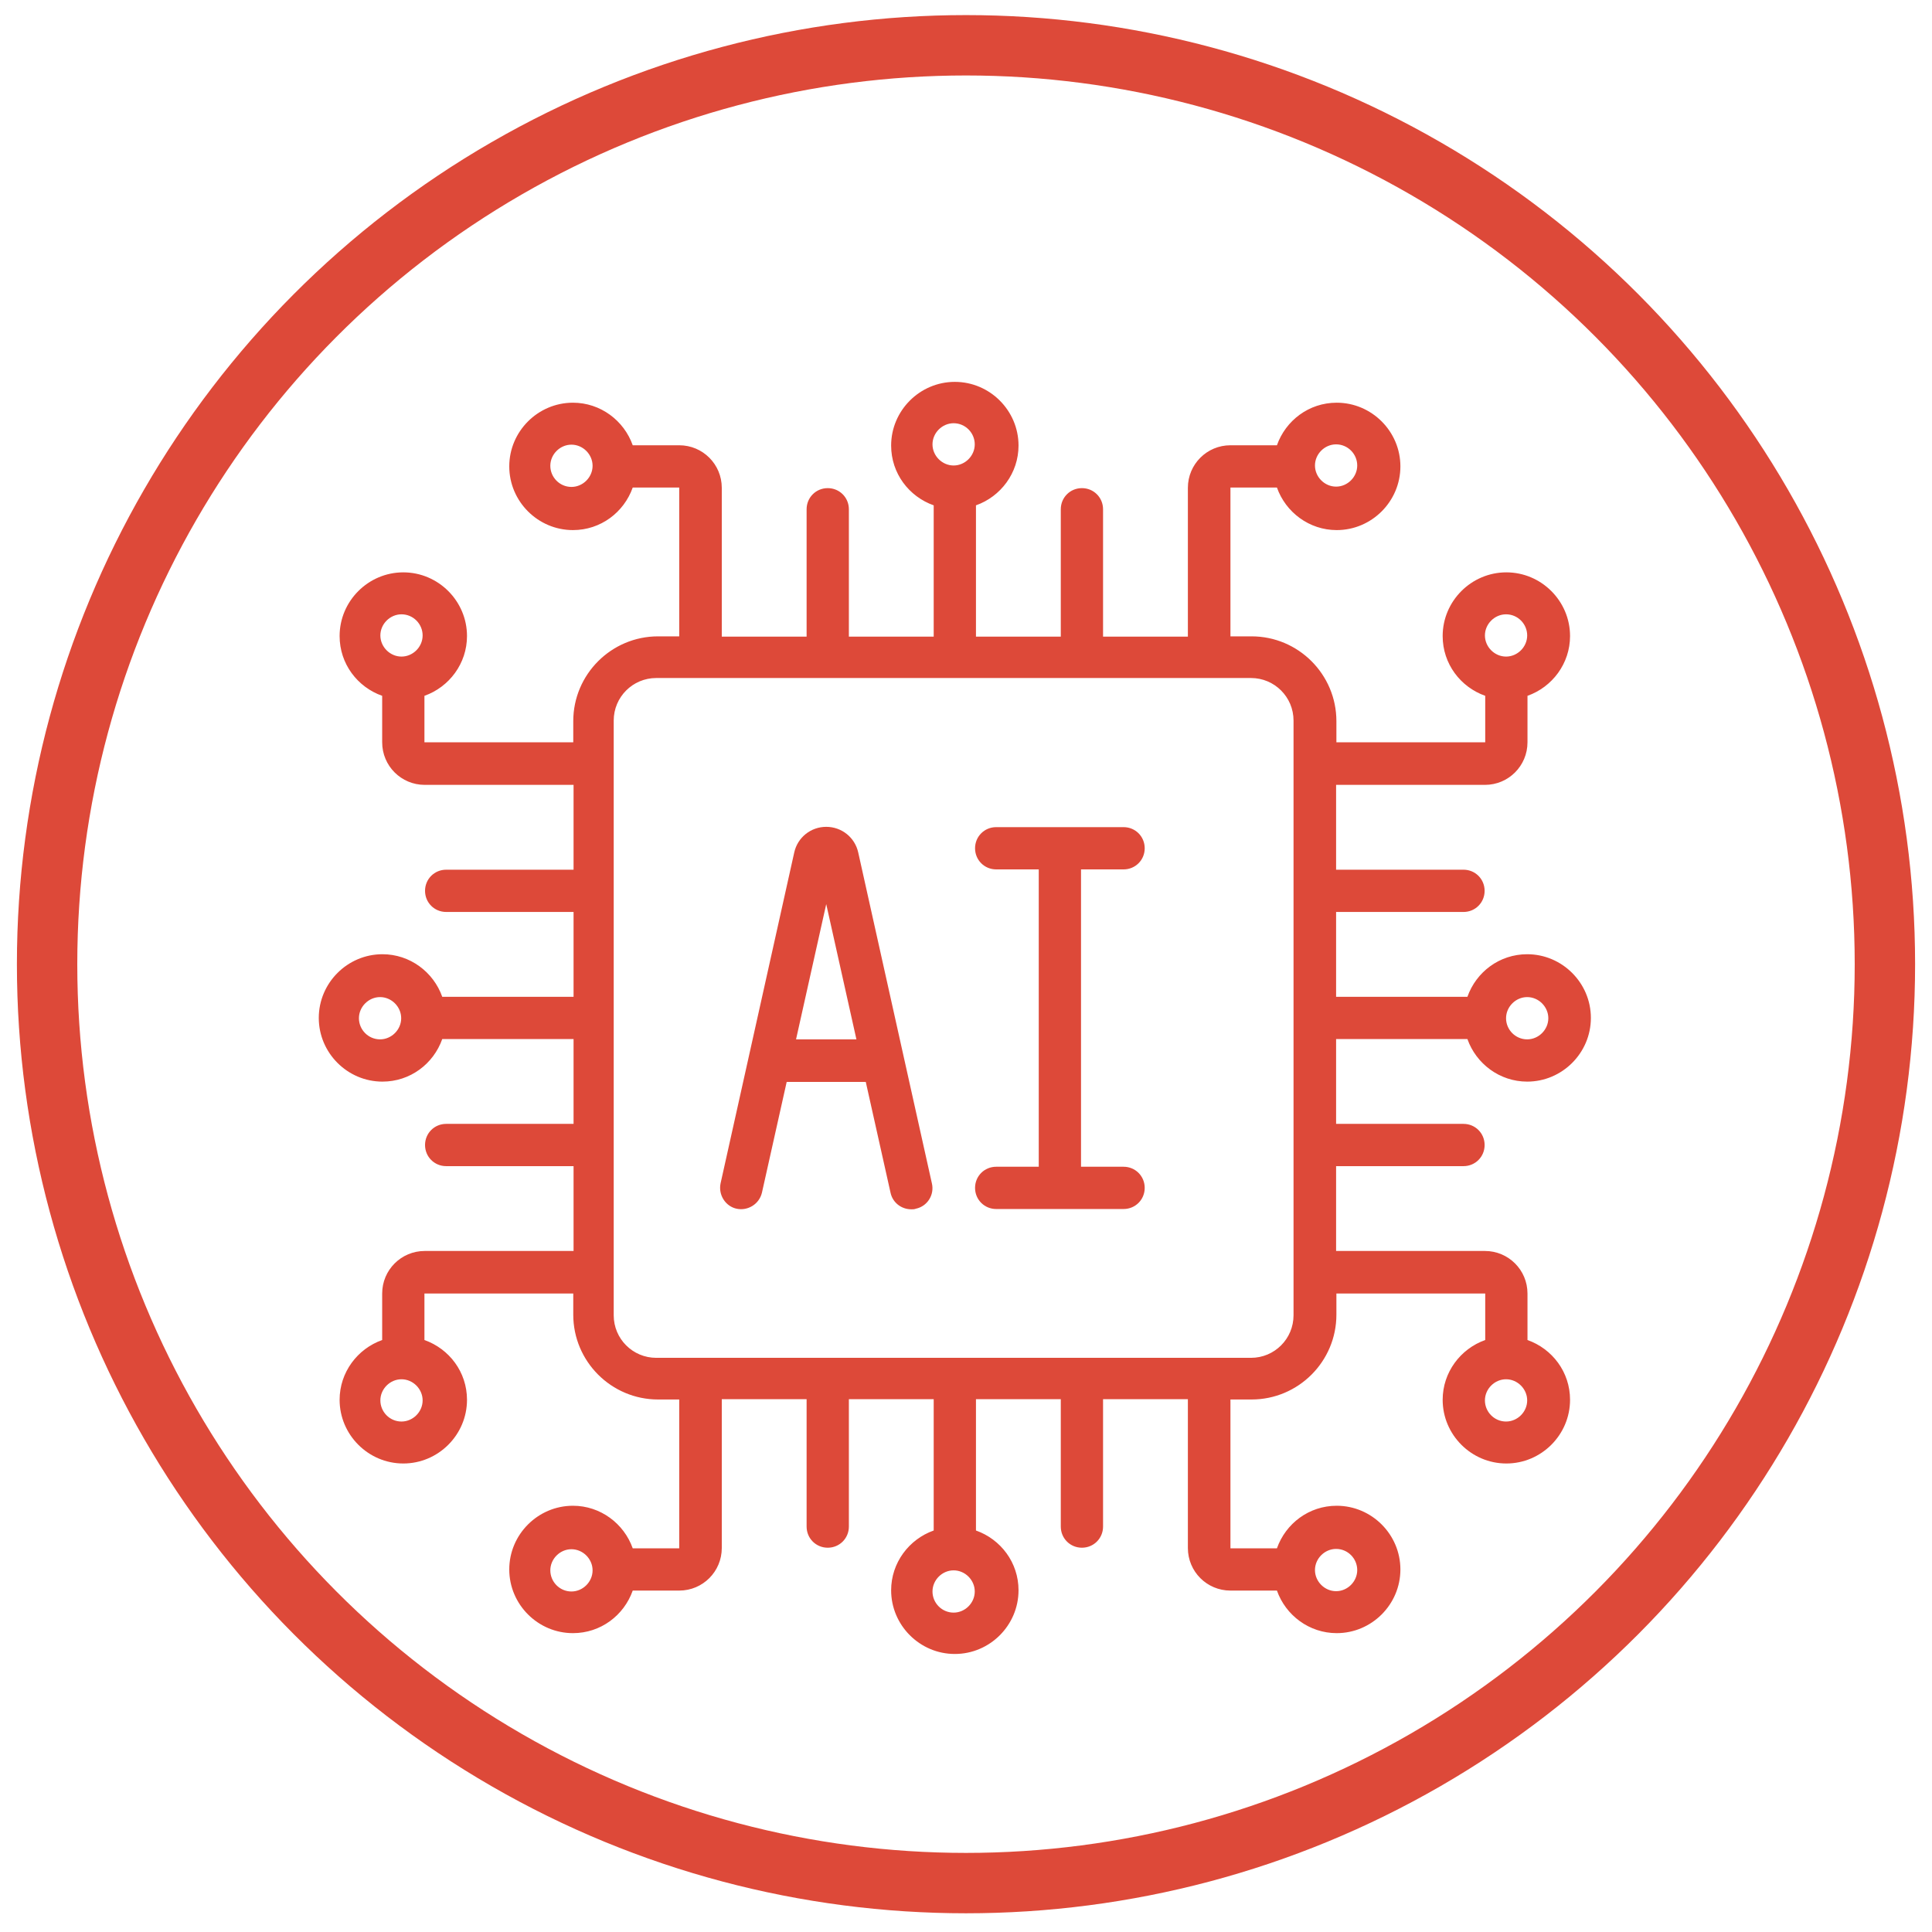 <svg xmlns="http://www.w3.org/2000/svg" id="Layer_1" data-name="Layer 1" viewBox="0 0 64 64"><defs><style>      .cls-1 {        fill: #dd4939;        stroke-width: 0px;      }      .cls-2 {        fill: none;        stroke: #dd4939;        stroke-miterlimit: 10;        stroke-width: 2px;      }    </style></defs><g><path class="cls-1" d="M50.59,31.61c-.92,0-1.69.59-1.98,1.41h-4.35v-2.81h4.22c.39,0,.7-.31.7-.7s-.31-.7-.7-.7h-4.22v-2.81h4.93c.78,0,1.41-.63,1.41-1.41v-1.54c.82-.29,1.41-1.07,1.41-1.98,0-1.16-.95-2.11-2.11-2.11s-2.11.95-2.11,2.11c0,.92.59,1.69,1.41,1.98v1.54h-4.93v-.7c0-1.55-1.26-2.81-2.81-2.81h-.7v-4.93h1.54c.29.82,1.07,1.41,1.98,1.41,1.16,0,2.11-.95,2.11-2.11s-.95-2.11-2.11-2.11c-.92,0-1.69.59-1.98,1.41h-1.54c-.78,0-1.41.63-1.41,1.41v4.93h-2.81v-4.22c0-.39-.31-.7-.7-.7s-.7.31-.7.7v4.22h-2.81v-4.35c.82-.29,1.41-1.07,1.41-1.98,0-1.16-.95-2.11-2.11-2.11s-2.11.95-2.11,2.11c0,.92.59,1.69,1.41,1.98v4.35h-2.81v-4.22c0-.39-.31-.7-.7-.7s-.7.31-.7.7v4.22h-2.81v-4.93c0-.78-.63-1.41-1.41-1.41h-1.54c-.29-.82-1.07-1.41-1.98-1.41-1.16,0-2.11.95-2.11,2.11s.95,2.11,2.11,2.11c.92,0,1.69-.59,1.98-1.41h1.54v4.93h-.7c-1.55,0-2.81,1.26-2.81,2.81v.7h-4.93v-1.54c.82-.29,1.41-1.07,1.41-1.98,0-1.16-.95-2.11-2.11-2.11s-2.11.95-2.11,2.11c0,.92.59,1.69,1.41,1.98v1.54c0,.78.63,1.41,1.41,1.41h4.93v2.81h-4.22c-.39,0-.7.31-.7.7s.31.7.7.7h4.22v2.81h-4.35c-.29-.82-1.07-1.41-1.98-1.41-1.16,0-2.11.95-2.11,2.11s.95,2.11,2.11,2.11c.92,0,1.69-.59,1.98-1.41h4.35v2.81h-4.22c-.39,0-.7.31-.7.7s.31.7.7.7h4.22v2.81h-4.93c-.78,0-1.41.63-1.41,1.41v1.54c-.82.29-1.41,1.07-1.41,1.98,0,1.16.95,2.11,2.11,2.11s2.11-.95,2.11-2.11c0-.92-.59-1.69-1.41-1.98v-1.54h4.93v.7c0,1.55,1.26,2.81,2.81,2.81h.7v4.93h-1.54c-.29-.82-1.07-1.41-1.98-1.41-1.16,0-2.11.95-2.11,2.11s.95,2.11,2.11,2.11c.92,0,1.69-.59,1.98-1.41h1.54c.78,0,1.41-.63,1.41-1.41v-4.93h2.81v4.22c0,.39.31.7.7.7s.7-.31.7-.7v-4.22h2.81v4.35c-.82.29-1.41,1.07-1.41,1.98,0,1.16.95,2.11,2.11,2.11s2.11-.95,2.11-2.11c0-.92-.59-1.69-1.41-1.98v-4.35h2.81v4.22c0,.39.31.7.7.7s.7-.31.7-.7v-4.22h2.81v4.93c0,.78.63,1.41,1.41,1.41h1.54c.29.82,1.07,1.41,1.98,1.41,1.16,0,2.11-.95,2.11-2.11s-.95-2.11-2.11-2.11c-.92,0-1.69.59-1.98,1.41h-1.54v-4.93h.7c1.55,0,2.81-1.26,2.81-2.81v-.7h4.93v1.54c-.82.29-1.41,1.07-1.41,1.98,0,1.16.95,2.11,2.11,2.11s2.11-.95,2.11-2.11c0-.92-.59-1.69-1.41-1.98v-1.54c0-.78-.63-1.41-1.41-1.41h-4.93v-2.81h4.22c.39,0,.7-.31.7-.7s-.31-.7-.7-.7h-4.22v-2.81h4.35c.29.82,1.07,1.41,1.98,1.41,1.16,0,2.11-.95,2.11-2.11s-.95-2.11-2.11-2.11ZM49.89,20.35c.39,0,.7.32.7.7s-.32.7-.7.7-.7-.32-.7-.7.32-.7.7-.7ZM44.26,14.72c.39,0,.7.32.7.7s-.32.7-.7.7-.7-.32-.7-.7.32-.7.7-.7ZM31.59,14.02c.39,0,.7.32.7.7s-.32.7-.7.7-.7-.32-.7-.7.32-.7.7-.7ZM18.93,16.13c-.39,0-.7-.32-.7-.7s.32-.7.7-.7.7.32.7.7-.32.7-.7.7ZM13.3,20.35c.39,0,.7.32.7.7s-.32.7-.7.7-.7-.32-.7-.7.32-.7.7-.7ZM12.59,34.43c-.39,0-.7-.32-.7-.7s.32-.7.7-.7.7.32.7.7-.32.7-.7.7ZM13.3,47.09c-.39,0-.7-.32-.7-.7s.32-.7.7-.7.7.32.7.7-.32.7-.7.7ZM18.93,52.72c-.39,0-.7-.32-.7-.7s.32-.7.7-.7.7.32.7.7-.32.7-.7.7ZM31.59,53.42c-.39,0-.7-.32-.7-.7s.32-.7.7-.7.7.32.7.7-.32.7-.7.7ZM44.26,51.31c.39,0,.7.32.7.7s-.32.7-.7.7-.7-.32-.7-.7.32-.7.7-.7ZM49.89,47.09c-.39,0-.7-.32-.7-.7s.32-.7.7-.7.7.32.7.7-.32.7-.7.7ZM42.85,43.57c0,.78-.63,1.41-1.41,1.41h-19.7c-.78,0-1.41-.63-1.41-1.41v-19.7c0-.78.63-1.41,1.41-1.41h19.7c.78,0,1.41.63,1.41,1.41v19.7ZM50.59,34.43c-.39,0-.7-.32-.7-.7s.32-.7.7-.7.7.32.7.7-.32.7-.7.7Z"></path><path class="cls-1" d="M28.43,28.24c-.11-.5-.55-.85-1.06-.85s-.95.35-1.06.85l-2.44,10.96c-.08.38.16.76.53.84.37.08.75-.15.84-.53l.82-3.67h2.62l.82,3.67c.07.33.36.55.69.55.05,0,.1,0,.15-.02.38-.08.62-.46.53-.84l-2.44-10.96ZM26.37,34.43l1-4.48,1,4.48h-2Z"></path><path class="cls-1" d="M37.22,28.8c.39,0,.7-.31.7-.7s-.31-.7-.7-.7h-4.22c-.39,0-.7.31-.7.7s.31.7.7.7h1.41v9.85h-1.41c-.39,0-.7.31-.7.7s.31.7.7.7h4.22c.39,0,.7-.31.7-.7s-.31-.7-.7-.7h-1.41v-9.85h1.41Z"></path></g><circle class="cls-2" cx="32" cy="31.94" r="30.44"></circle></svg>